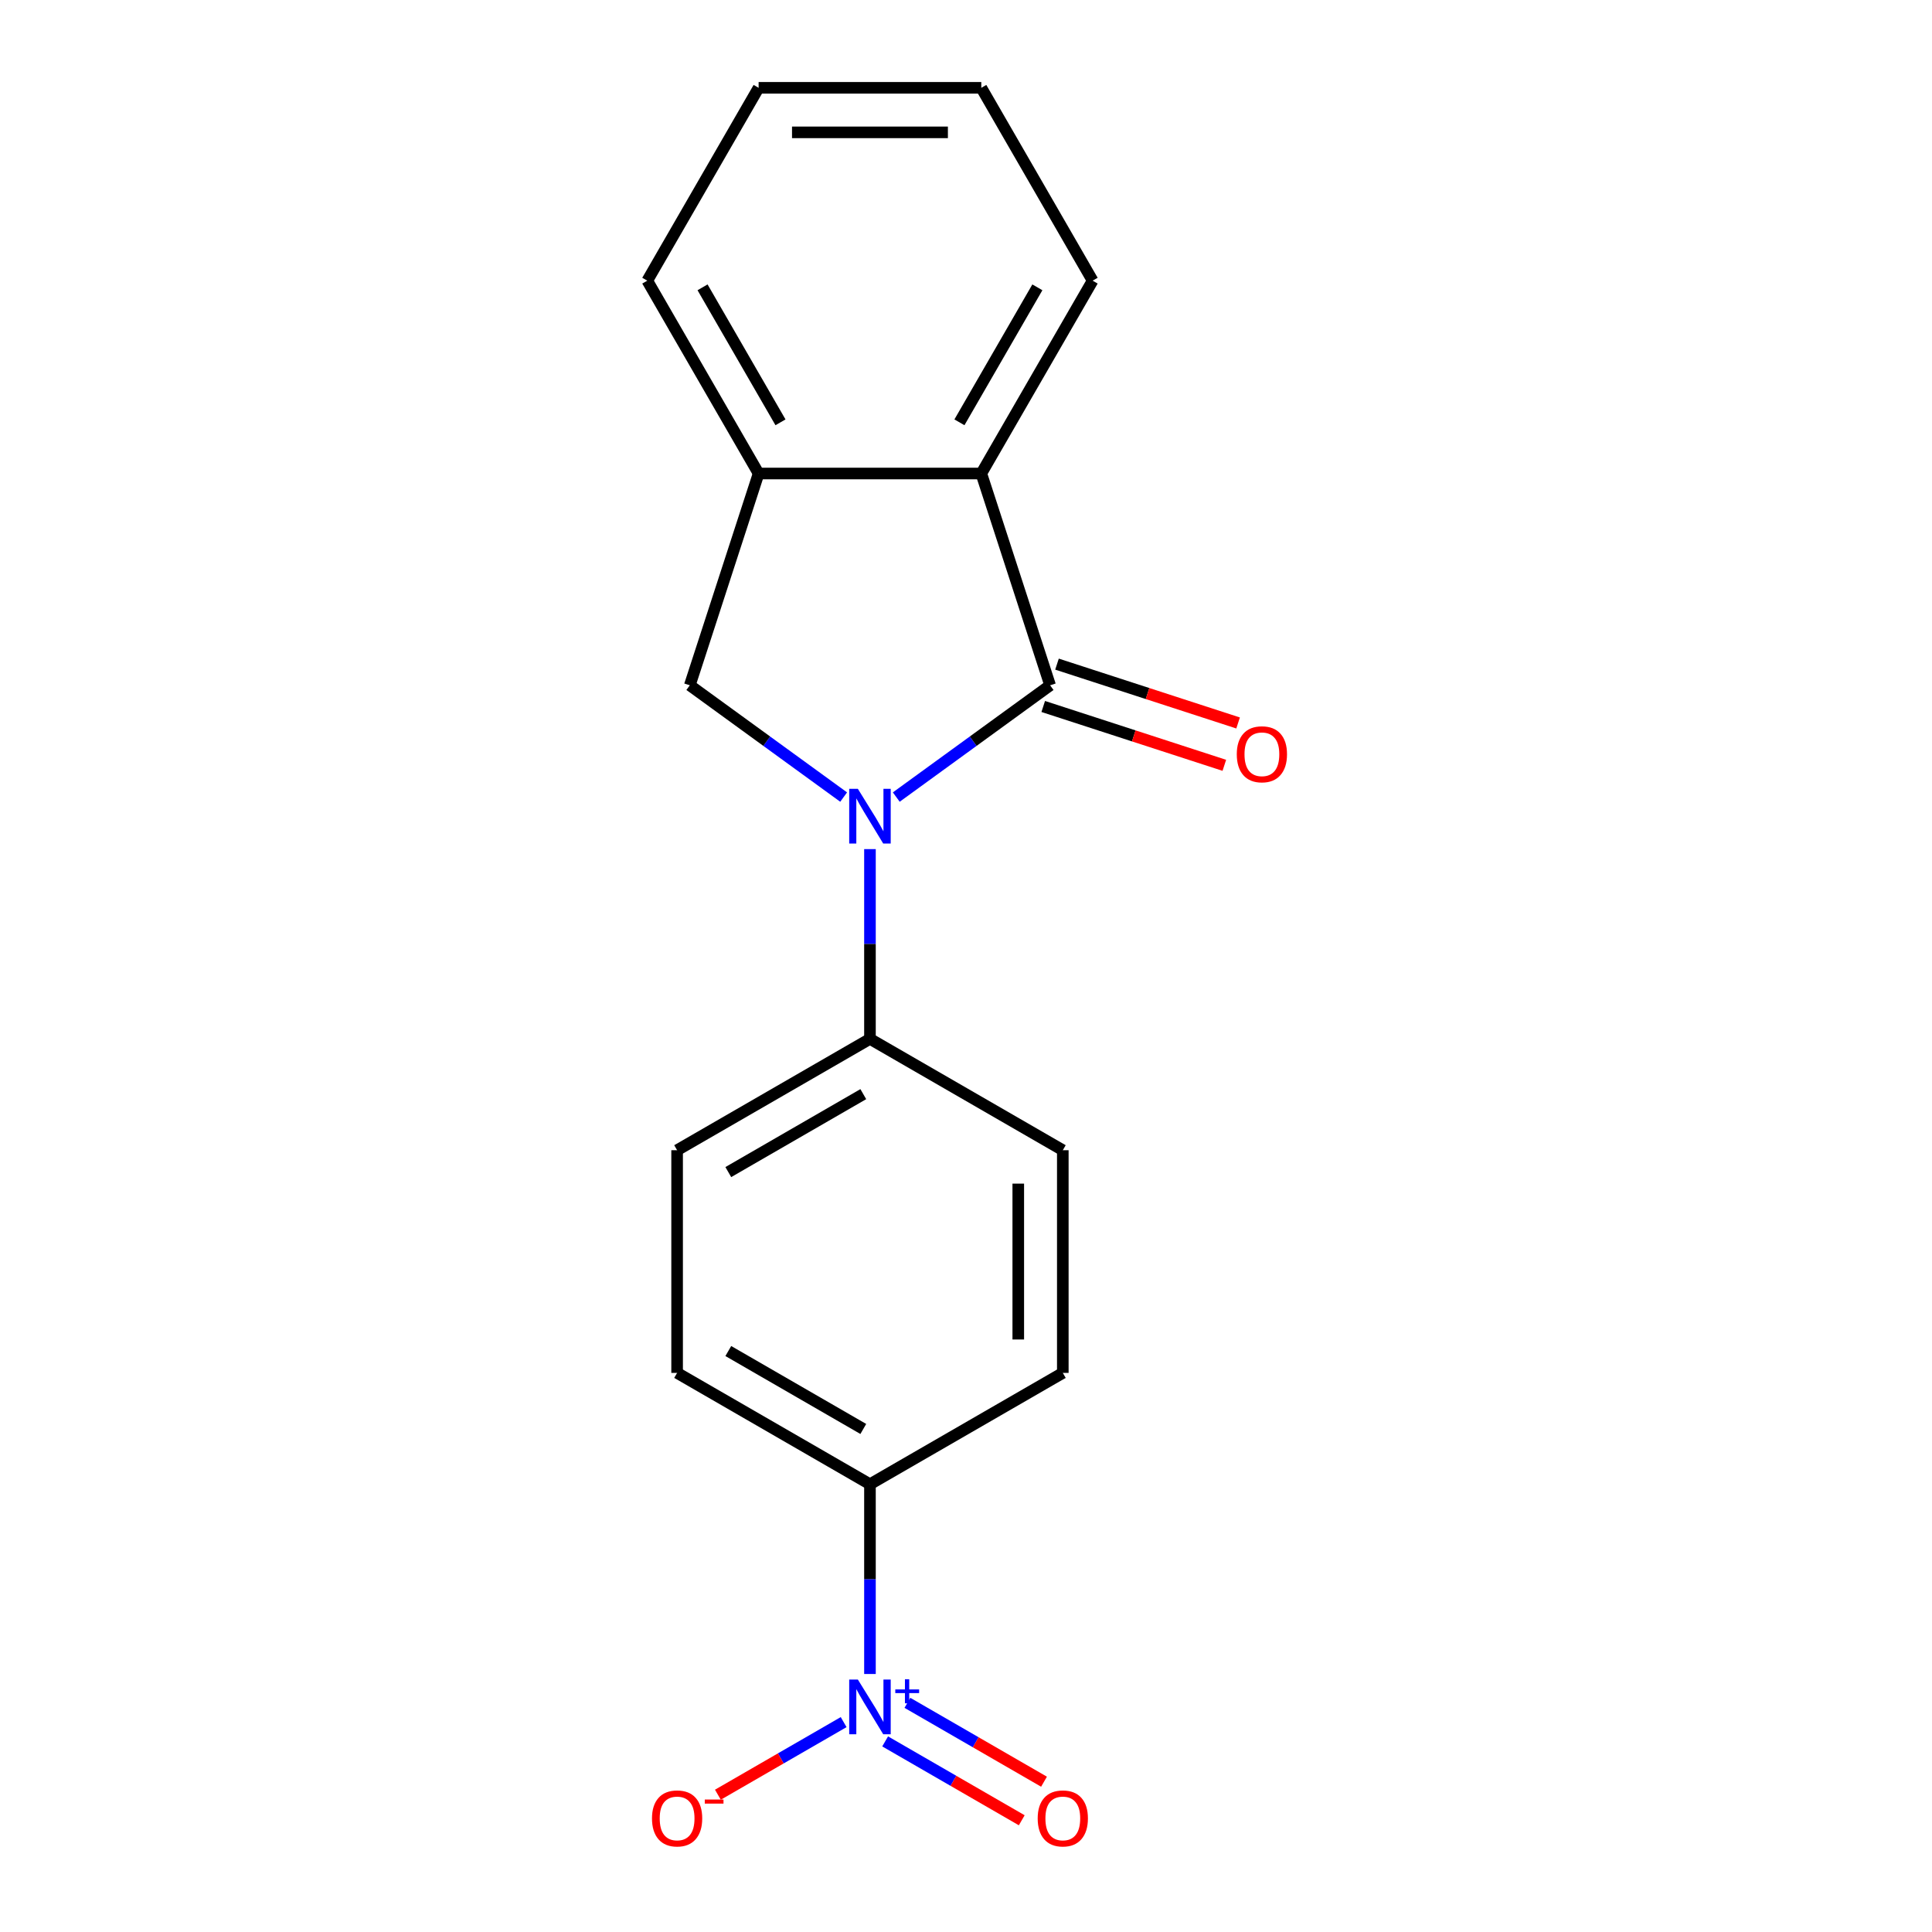 <?xml version='1.0' encoding='iso-8859-1'?>
<svg version='1.1' baseProfile='full'
              xmlns='http://www.w3.org/2000/svg'
                      xmlns:rdkit='http://www.rdkit.org/xml'
                      xmlns:xlink='http://www.w3.org/1999/xlink'
                  xml:space='preserve'
width='1000px' height='1000px' viewBox='0 0 1000 1000'>
<!-- END OF HEADER -->
<rect style='opacity:1.0;fill:#FFFFFF;stroke:none' width='1000' height='1000' x='0' y='0'> </rect>
<path class='bond-0' d='M 463.911,412.562 L 503.724,383.636' style='fill:none;fill-rule:evenodd;stroke:#0000FF;stroke-width:6px;stroke-linecap:butt;stroke-linejoin:miter;stroke-opacity:1' />
<path class='bond-0' d='M 503.724,383.636 L 543.537,354.71' style='fill:none;fill-rule:evenodd;stroke:#000000;stroke-width:6px;stroke-linecap:butt;stroke-linejoin:miter;stroke-opacity:1' />
<path class='bond-2' d='M 436.668,412.562 L 396.854,383.636' style='fill:none;fill-rule:evenodd;stroke:#0000FF;stroke-width:6px;stroke-linecap:butt;stroke-linejoin:miter;stroke-opacity:1' />
<path class='bond-2' d='M 396.854,383.636 L 357.041,354.71' style='fill:none;fill-rule:evenodd;stroke:#000000;stroke-width:6px;stroke-linecap:butt;stroke-linejoin:miter;stroke-opacity:1' />
<path class='bond-5' d='M 450.289,439.5 L 450.289,488.61' style='fill:none;fill-rule:evenodd;stroke:#0000FF;stroke-width:6px;stroke-linecap:butt;stroke-linejoin:miter;stroke-opacity:1' />
<path class='bond-5' d='M 450.289,488.61 L 450.289,537.719' style='fill:none;fill-rule:evenodd;stroke:#000000;stroke-width:6px;stroke-linecap:butt;stroke-linejoin:miter;stroke-opacity:1' />
<path class='bond-3' d='M 543.537,354.71 L 507.919,245.091' style='fill:none;fill-rule:evenodd;stroke:#000000;stroke-width:6px;stroke-linecap:butt;stroke-linejoin:miter;stroke-opacity:1' />
<path class='bond-8' d='M 539.975,365.672 L 586.844,380.901' style='fill:none;fill-rule:evenodd;stroke:#000000;stroke-width:6px;stroke-linecap:butt;stroke-linejoin:miter;stroke-opacity:1' />
<path class='bond-8' d='M 586.844,380.901 L 633.712,396.129' style='fill:none;fill-rule:evenodd;stroke:#FF0000;stroke-width:6px;stroke-linecap:butt;stroke-linejoin:miter;stroke-opacity:1' />
<path class='bond-8' d='M 547.098,343.748 L 593.967,358.977' style='fill:none;fill-rule:evenodd;stroke:#000000;stroke-width:6px;stroke-linecap:butt;stroke-linejoin:miter;stroke-opacity:1' />
<path class='bond-8' d='M 593.967,358.977 L 640.836,374.206' style='fill:none;fill-rule:evenodd;stroke:#FF0000;stroke-width:6px;stroke-linecap:butt;stroke-linejoin:miter;stroke-opacity:1' />
<path class='bond-1' d='M 450.289,866.458 L 450.289,817.349' style='fill:none;fill-rule:evenodd;stroke:#0000FF;stroke-width:6px;stroke-linecap:butt;stroke-linejoin:miter;stroke-opacity:1' />
<path class='bond-1' d='M 450.289,817.349 L 450.289,768.24' style='fill:none;fill-rule:evenodd;stroke:#000000;stroke-width:6px;stroke-linecap:butt;stroke-linejoin:miter;stroke-opacity:1' />
<path class='bond-7' d='M 436.668,891.364 L 404.122,910.154' style='fill:none;fill-rule:evenodd;stroke:#0000FF;stroke-width:6px;stroke-linecap:butt;stroke-linejoin:miter;stroke-opacity:1' />
<path class='bond-7' d='M 404.122,910.154 L 371.577,928.944' style='fill:none;fill-rule:evenodd;stroke:#FF0000;stroke-width:6px;stroke-linecap:butt;stroke-linejoin:miter;stroke-opacity:1' />
<path class='bond-9' d='M 458.148,901.346 L 493.502,921.758' style='fill:none;fill-rule:evenodd;stroke:#0000FF;stroke-width:6px;stroke-linecap:butt;stroke-linejoin:miter;stroke-opacity:1' />
<path class='bond-9' d='M 493.502,921.758 L 528.856,942.17' style='fill:none;fill-rule:evenodd;stroke:#FF0000;stroke-width:6px;stroke-linecap:butt;stroke-linejoin:miter;stroke-opacity:1' />
<path class='bond-9' d='M 469.674,881.383 L 505.028,901.794' style='fill:none;fill-rule:evenodd;stroke:#0000FF;stroke-width:6px;stroke-linecap:butt;stroke-linejoin:miter;stroke-opacity:1' />
<path class='bond-9' d='M 505.028,901.794 L 540.382,922.206' style='fill:none;fill-rule:evenodd;stroke:#FF0000;stroke-width:6px;stroke-linecap:butt;stroke-linejoin:miter;stroke-opacity:1' />
<path class='bond-4' d='M 357.041,354.71 L 392.659,245.091' style='fill:none;fill-rule:evenodd;stroke:#000000;stroke-width:6px;stroke-linecap:butt;stroke-linejoin:miter;stroke-opacity:1' />
<path class='bond-14' d='M 507.919,245.091 L 565.549,145.273' style='fill:none;fill-rule:evenodd;stroke:#000000;stroke-width:6px;stroke-linecap:butt;stroke-linejoin:miter;stroke-opacity:1' />
<path class='bond-14' d='M 496.6,218.592 L 536.941,148.72' style='fill:none;fill-rule:evenodd;stroke:#000000;stroke-width:6px;stroke-linecap:butt;stroke-linejoin:miter;stroke-opacity:1' />
<path class='bond-18' d='M 507.919,245.091 L 392.659,245.091' style='fill:none;fill-rule:evenodd;stroke:#000000;stroke-width:6px;stroke-linecap:butt;stroke-linejoin:miter;stroke-opacity:1' />
<path class='bond-15' d='M 392.659,245.091 L 335.029,145.273' style='fill:none;fill-rule:evenodd;stroke:#000000;stroke-width:6px;stroke-linecap:butt;stroke-linejoin:miter;stroke-opacity:1' />
<path class='bond-15' d='M 403.978,218.592 L 363.637,148.72' style='fill:none;fill-rule:evenodd;stroke:#000000;stroke-width:6px;stroke-linecap:butt;stroke-linejoin:miter;stroke-opacity:1' />
<path class='bond-10' d='M 450.289,537.719 L 550.107,595.349' style='fill:none;fill-rule:evenodd;stroke:#000000;stroke-width:6px;stroke-linecap:butt;stroke-linejoin:miter;stroke-opacity:1' />
<path class='bond-11' d='M 450.289,537.719 L 350.471,595.349' style='fill:none;fill-rule:evenodd;stroke:#000000;stroke-width:6px;stroke-linecap:butt;stroke-linejoin:miter;stroke-opacity:1' />
<path class='bond-11' d='M 446.842,566.327 L 376.969,606.668' style='fill:none;fill-rule:evenodd;stroke:#000000;stroke-width:6px;stroke-linecap:butt;stroke-linejoin:miter;stroke-opacity:1' />
<path class='bond-6' d='M 450.289,768.24 L 350.471,710.61' style='fill:none;fill-rule:evenodd;stroke:#000000;stroke-width:6px;stroke-linecap:butt;stroke-linejoin:miter;stroke-opacity:1' />
<path class='bond-6' d='M 446.842,739.631 L 376.969,699.29' style='fill:none;fill-rule:evenodd;stroke:#000000;stroke-width:6px;stroke-linecap:butt;stroke-linejoin:miter;stroke-opacity:1' />
<path class='bond-19' d='M 450.289,768.24 L 550.107,710.61' style='fill:none;fill-rule:evenodd;stroke:#000000;stroke-width:6px;stroke-linecap:butt;stroke-linejoin:miter;stroke-opacity:1' />
<path class='bond-13' d='M 550.107,595.349 L 550.107,710.61' style='fill:none;fill-rule:evenodd;stroke:#000000;stroke-width:6px;stroke-linecap:butt;stroke-linejoin:miter;stroke-opacity:1' />
<path class='bond-13' d='M 527.055,612.638 L 527.055,693.32' style='fill:none;fill-rule:evenodd;stroke:#000000;stroke-width:6px;stroke-linecap:butt;stroke-linejoin:miter;stroke-opacity:1' />
<path class='bond-12' d='M 350.471,595.349 L 350.471,710.61' style='fill:none;fill-rule:evenodd;stroke:#000000;stroke-width:6px;stroke-linecap:butt;stroke-linejoin:miter;stroke-opacity:1' />
<path class='bond-16' d='M 565.549,145.273 L 507.919,45.455' style='fill:none;fill-rule:evenodd;stroke:#000000;stroke-width:6px;stroke-linecap:butt;stroke-linejoin:miter;stroke-opacity:1' />
<path class='bond-17' d='M 335.029,145.273 L 392.659,45.455' style='fill:none;fill-rule:evenodd;stroke:#000000;stroke-width:6px;stroke-linecap:butt;stroke-linejoin:miter;stroke-opacity:1' />
<path class='bond-20' d='M 507.919,45.455 L 392.659,45.455' style='fill:none;fill-rule:evenodd;stroke:#000000;stroke-width:6px;stroke-linecap:butt;stroke-linejoin:miter;stroke-opacity:1' />
<path class='bond-20' d='M 490.63,68.507 L 409.948,68.507' style='fill:none;fill-rule:evenodd;stroke:#000000;stroke-width:6px;stroke-linecap:butt;stroke-linejoin:miter;stroke-opacity:1' />
<path  class='atom-0' d='M 444.029 408.299
L 453.309 423.299
Q 454.229 424.779, 455.709 427.459
Q 457.189 430.139, 457.269 430.299
L 457.269 408.299
L 461.029 408.299
L 461.029 436.619
L 457.149 436.619
L 447.189 420.219
Q 446.029 418.299, 444.789 416.099
Q 443.589 413.899, 443.229 413.219
L 443.229 436.619
L 439.549 436.619
L 439.549 408.299
L 444.029 408.299
' fill='#0000FF'/>
<path  class='atom-2' d='M 444.029 869.34
L 453.309 884.34
Q 454.229 885.82, 455.709 888.5
Q 457.189 891.18, 457.269 891.34
L 457.269 869.34
L 461.029 869.34
L 461.029 897.66
L 457.149 897.66
L 447.189 881.26
Q 446.029 879.34, 444.789 877.14
Q 443.589 874.94, 443.229 874.26
L 443.229 897.66
L 439.549 897.66
L 439.549 869.34
L 444.029 869.34
' fill='#0000FF'/>
<path  class='atom-2' d='M 463.405 874.445
L 468.395 874.445
L 468.395 869.191
L 470.612 869.191
L 470.612 874.445
L 475.734 874.445
L 475.734 876.346
L 470.612 876.346
L 470.612 881.626
L 468.395 881.626
L 468.395 876.346
L 463.405 876.346
L 463.405 874.445
' fill='#0000FF'/>
<path  class='atom-8' d='M 337.471 941.21
Q 337.471 934.41, 340.831 930.61
Q 344.191 926.81, 350.471 926.81
Q 356.751 926.81, 360.111 930.61
Q 363.471 934.41, 363.471 941.21
Q 363.471 948.09, 360.071 952.01
Q 356.671 955.89, 350.471 955.89
Q 344.231 955.89, 340.831 952.01
Q 337.471 948.13, 337.471 941.21
M 350.471 952.69
Q 354.791 952.69, 357.111 949.81
Q 359.471 946.89, 359.471 941.21
Q 359.471 935.65, 357.111 932.85
Q 354.791 930.01, 350.471 930.01
Q 346.151 930.01, 343.791 932.81
Q 341.471 935.61, 341.471 941.21
Q 341.471 946.93, 343.791 949.81
Q 346.151 952.69, 350.471 952.69
' fill='#FF0000'/>
<path  class='atom-8' d='M 364.791 931.433
L 374.479 931.433
L 374.479 933.545
L 364.791 933.545
L 364.791 931.433
' fill='#FF0000'/>
<path  class='atom-9' d='M 640.156 390.408
Q 640.156 383.608, 643.516 379.808
Q 646.876 376.008, 653.156 376.008
Q 659.436 376.008, 662.796 379.808
Q 666.156 383.608, 666.156 390.408
Q 666.156 397.288, 662.756 401.208
Q 659.356 405.088, 653.156 405.088
Q 646.916 405.088, 643.516 401.208
Q 640.156 397.328, 640.156 390.408
M 653.156 401.888
Q 657.476 401.888, 659.796 399.008
Q 662.156 396.088, 662.156 390.408
Q 662.156 384.848, 659.796 382.048
Q 657.476 379.208, 653.156 379.208
Q 648.836 379.208, 646.476 382.008
Q 644.156 384.808, 644.156 390.408
Q 644.156 396.128, 646.476 399.008
Q 648.836 401.888, 653.156 401.888
' fill='#FF0000'/>
<path  class='atom-10' d='M 537.107 941.21
Q 537.107 934.41, 540.467 930.61
Q 543.827 926.81, 550.107 926.81
Q 556.387 926.81, 559.747 930.61
Q 563.107 934.41, 563.107 941.21
Q 563.107 948.09, 559.707 952.01
Q 556.307 955.89, 550.107 955.89
Q 543.867 955.89, 540.467 952.01
Q 537.107 948.13, 537.107 941.21
M 550.107 952.69
Q 554.427 952.69, 556.747 949.81
Q 559.107 946.89, 559.107 941.21
Q 559.107 935.65, 556.747 932.85
Q 554.427 930.01, 550.107 930.01
Q 545.787 930.01, 543.427 932.81
Q 541.107 935.61, 541.107 941.21
Q 541.107 946.93, 543.427 949.81
Q 545.787 952.69, 550.107 952.69
' fill='#FF0000'/>
</svg>
